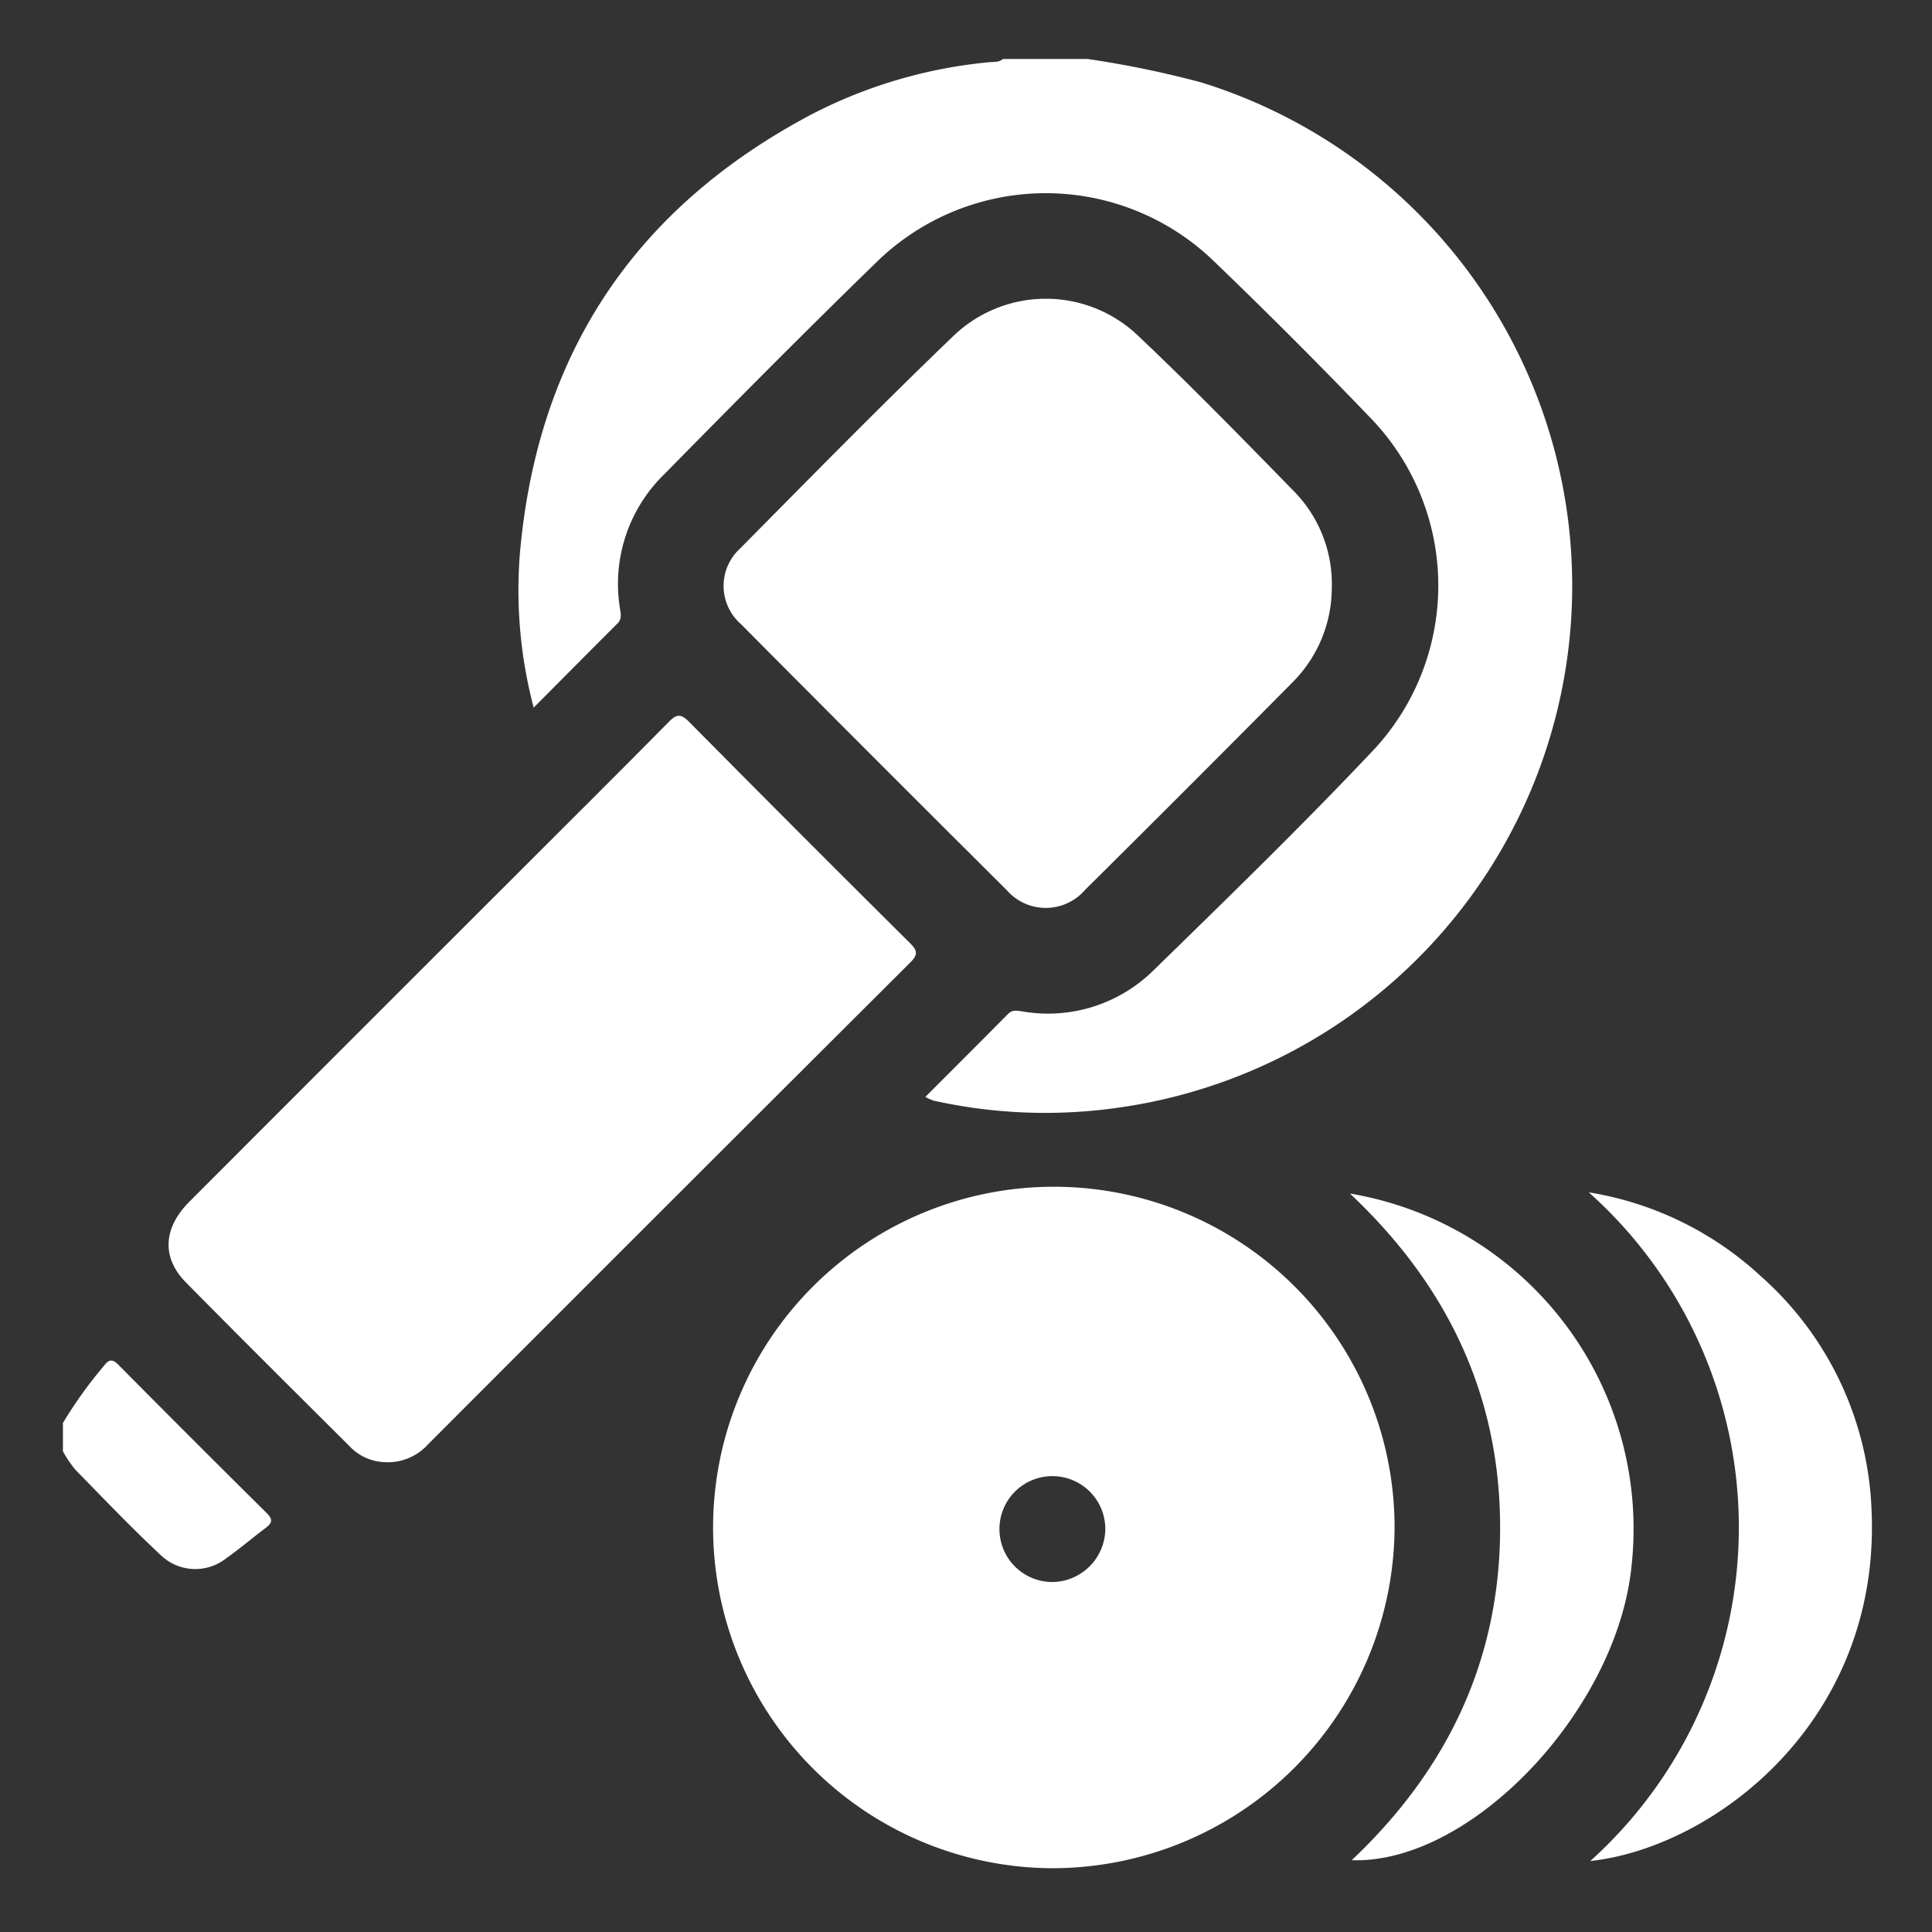 <svg id="polish_icon" data-name="polish icon" xmlns="http://www.w3.org/2000/svg" width="161.119" height="161.119" viewBox="0 0 161.119 161.119"><rect x="0" y="0" width="161.119" height="161.119" fill="#333333" stroke="none"/><g id="Group_876" data-name="Group 876" transform="translate(5.247 4.92)"><path id="Path_8293" data-name="Path 8293" d="M65.619,0a83.482,83.482,0,0,1,9.476,1.954,43.948,43.948,0,0,1-6.672,85.464,42.943,42.943,0,0,1-15.664-.553,4.228,4.228,0,0,1-.676-.308c2.352-2.356,4.634-4.632,6.9-6.923.385-.387.785-.255,1.225-.2a12.529,12.529,0,0,0,10.856-3.388c6.257-6.106,12.531-12.2,18.526-18.56a20.113,20.113,0,0,0-.274-27.437Q82.844,23.3,76.094,16.813a20.183,20.183,0,0,0-27.987.034C42.084,22.7,36.172,28.668,30.284,34.655a12.745,12.745,0,0,0-3.665,11.189c.061.438.172.85-.212,1.231-2.285,2.28-4.559,4.576-6.988,7.017A38.407,38.407,0,0,1,18.264,41.31Q20.422,16.3,42.683,4.571A40.442,40.442,0,0,1,57.427.266c.381-.04.794.025,1.12-.266Z" transform="translate(19.84)" fill="#fff"/><path id="Path_8294" data-name="Path 8294" d="M0,57.043A35.582,35.582,0,0,1,3.4,52.3c.417-.555.706-.645,1.24-.1q6.153,6.21,12.366,12.364c.561.557.406.852-.126,1.25-1.1.821-2.14,1.719-3.26,2.507A4.155,4.155,0,0,1,8.2,68.1C5.738,65.8,3.4,63.354,1.037,60.938A10.076,10.076,0,0,1,0,59.4V57.043" transform="translate(0 56.71)" fill="#fff"/><path id="Path_8295" data-name="Path 8295" d="M54.234,101.745A28.416,28.416,0,1,1,82.722,73.4a28.557,28.557,0,0,1-28.488,28.343M58.6,73.4a4.415,4.415,0,1,0-4.32,4.475A4.467,4.467,0,0,0,58.6,73.4" transform="translate(28.331 49.136)" fill="#fff"/><path id="Path_8296" data-name="Path 8296" d="M22.455,88.4a4.234,4.234,0,0,1-3.164-1.342c-4.557-4.536-9.118-9.067-13.632-13.645-2.048-2.077-1.908-4.542.293-6.747q13.526-13.544,27.07-27.074c4.3-4.3,8.623-8.592,12.9-12.927.674-.683,1.028-.681,1.7,0q9.169,9.263,18.415,18.445c.628.624.687.959.023,1.619Q45.932,66.795,25.851,86.907a4.52,4.52,0,0,1-3.4,1.5" transform="translate(4.603 28.619)" fill="#fff"/><path id="Path_8297" data-name="Path 8297" d="M77.03,33.7a11.159,11.159,0,0,1-3.281,7.842q-8.6,8.685-17.285,17.293a4.322,4.322,0,0,1-6.544.029Q38.8,47.8,27.746,36.671a4.229,4.229,0,0,1-.046-6.309c5.87-5.933,11.718-11.892,17.737-17.674a11.129,11.129,0,0,1,15.49-.008c4.456,4.215,8.741,8.617,13.029,13.006A11.036,11.036,0,0,1,77.03,33.7" transform="translate(28.787 10.447)" fill="#fff"/><path id="Path_8298" data-name="Path 8298" d="M60.892,100.9a37.446,37.446,0,0,0-.126-55.765A27.568,27.568,0,0,1,75.125,52.14,27.425,27.425,0,0,1,84.35,71.715C85.1,89.274,71.176,99.784,60.892,100.9" transform="translate(66.484 49.38)" fill="#fff"/><path id="Path_8299" data-name="Path 8299" d="M51.254,45.182A28.344,28.344,0,0,1,74.747,76.164c-1.15,12-13.327,24.949-23.345,24.614,8.029-7.585,12.38-16.771,12.378-27.736s-4.349-20.166-12.527-27.86" transform="translate(56.076 49.433)" fill="#fff"/></g><rect id="Rectangle_521" data-name="Rectangle 521" width="161.119" height="161.119" fill="none"/></svg>